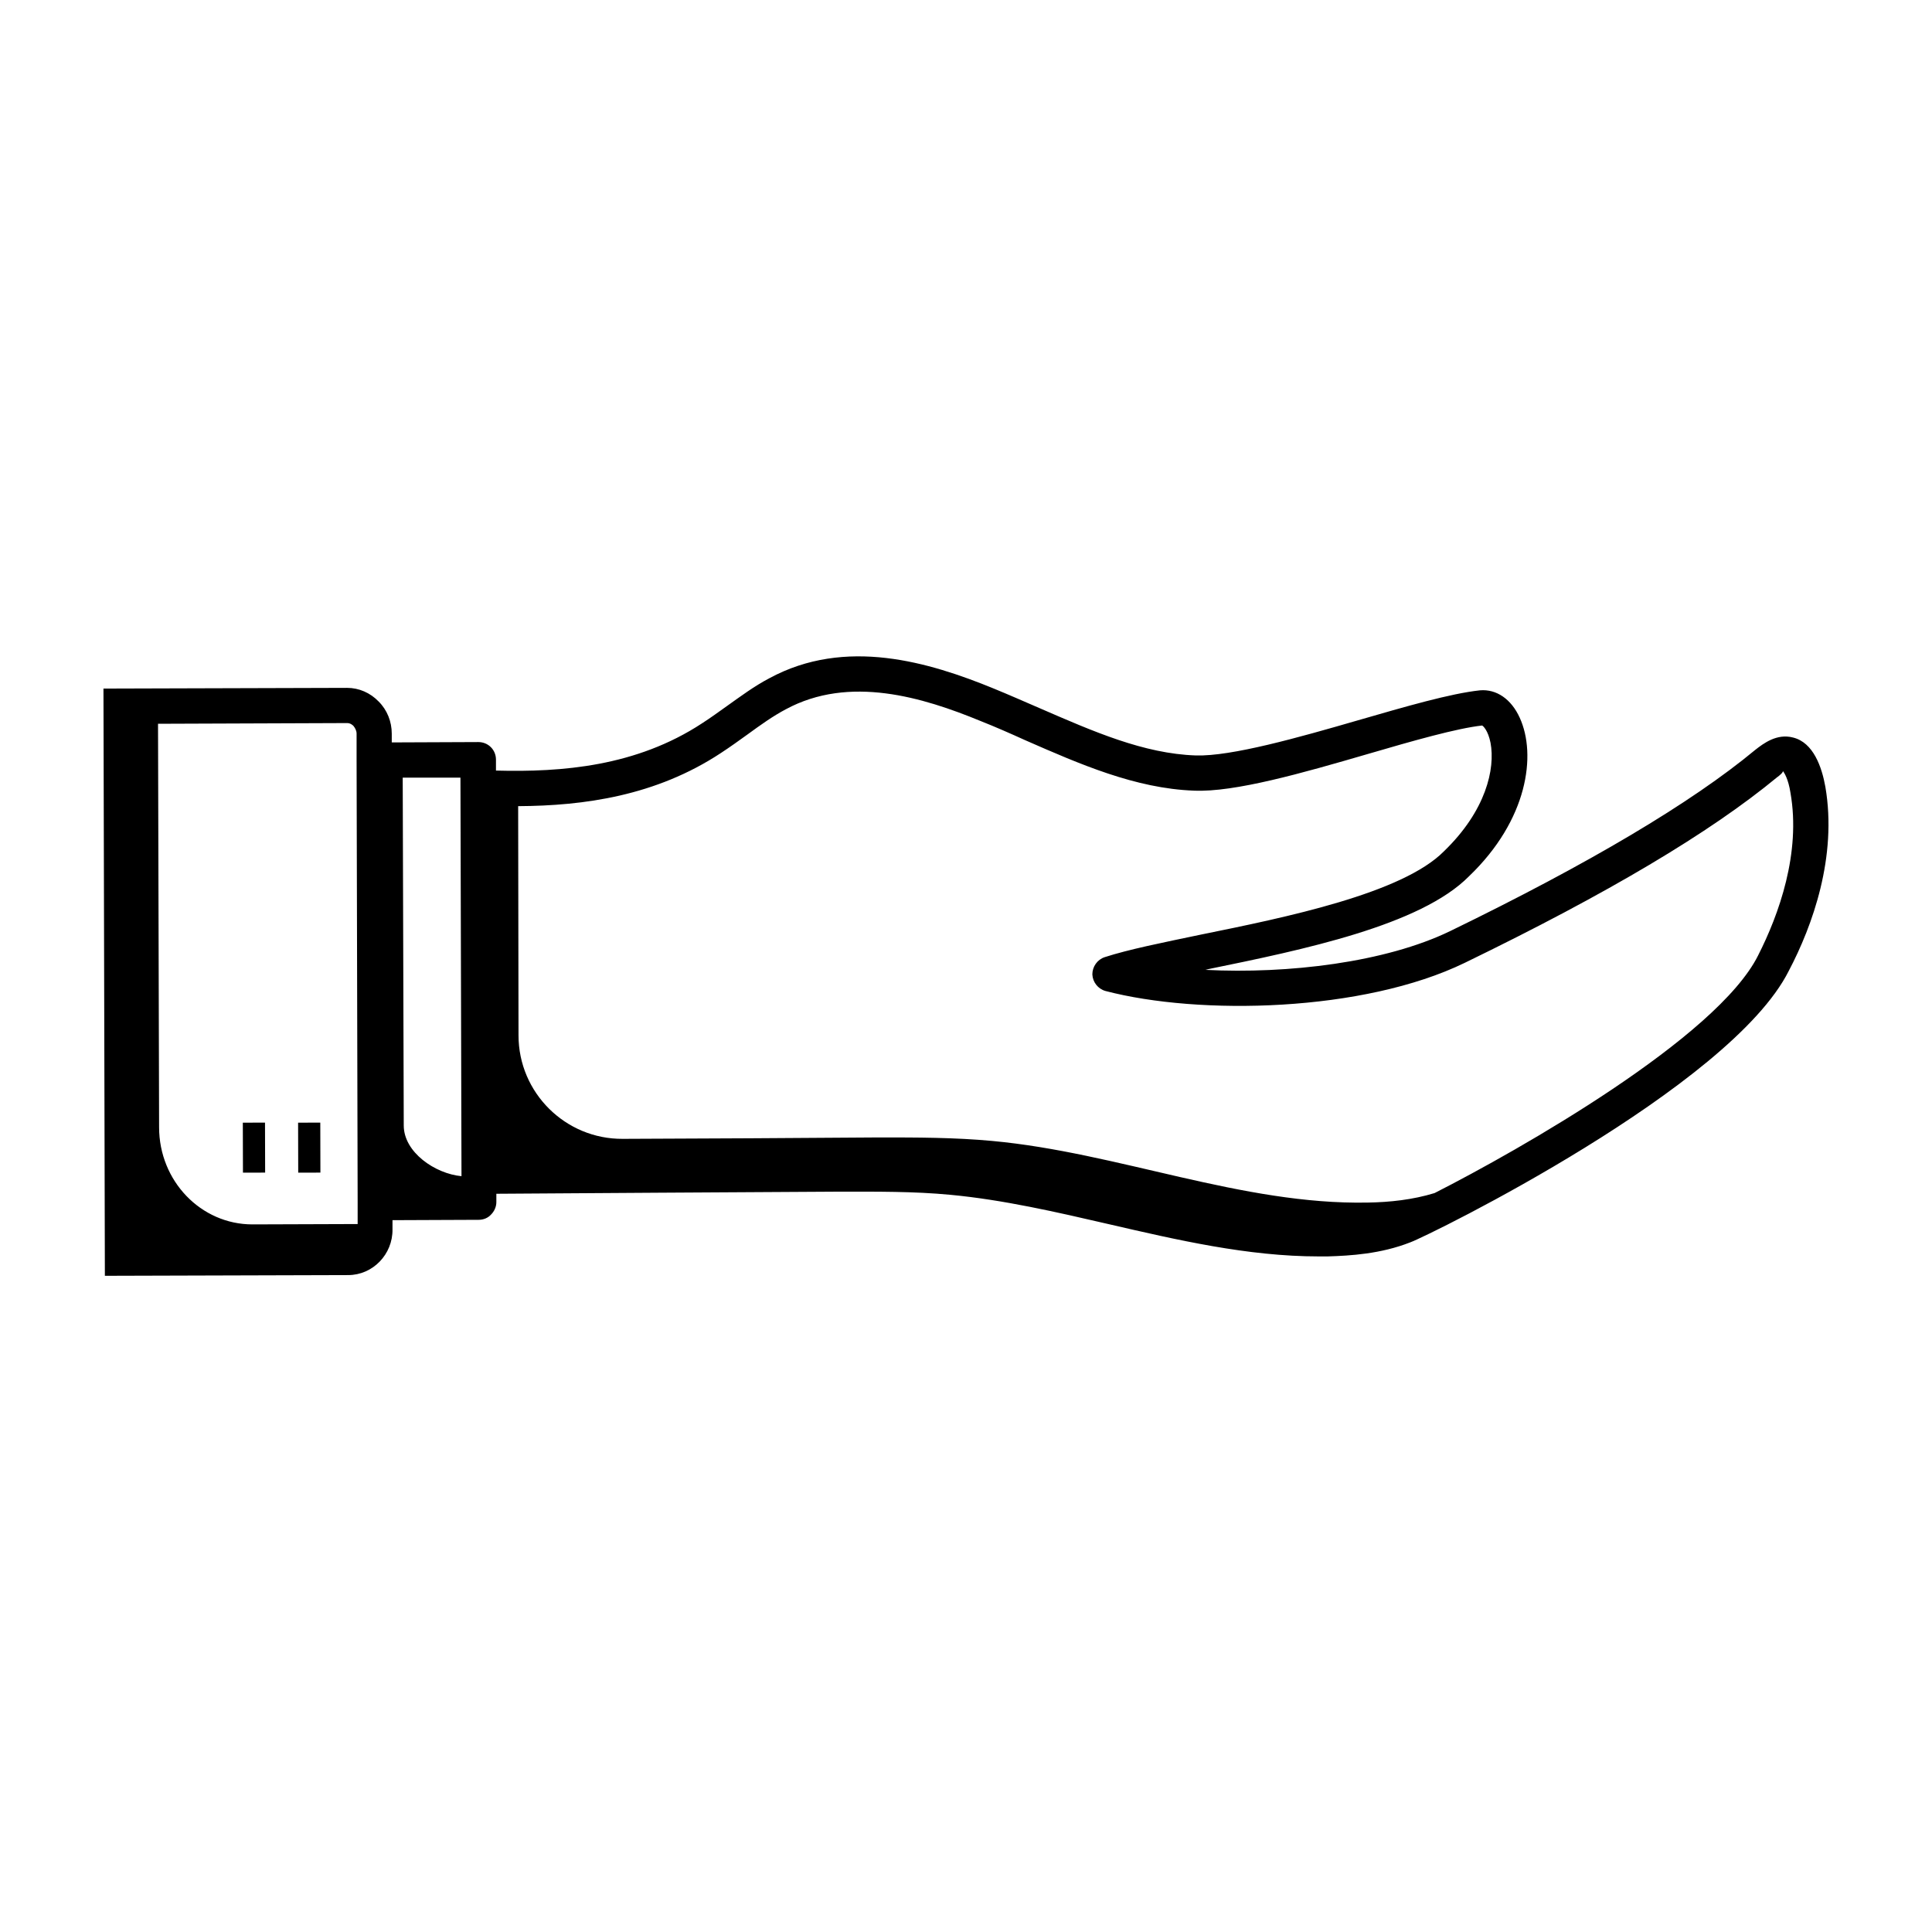 <?xml version="1.0" encoding="UTF-8"?>
<!-- Uploaded to: ICON Repo, www.iconrepo.com, Generator: ICON Repo Mixer Tools -->
<svg fill="#000000" width="800px" height="800px" version="1.1" viewBox="144 144 512 512" xmlns="http://www.w3.org/2000/svg">
 <g>
  <path d="m627.74 352.51c-0.934-5.227-3.172-11.754-8.582-13.062-4.293-1.121-7.836 1.586-9.984 3.266-16.98 14.09-44.223 30.23-80.891 48.047-17.168 8.305-42.918 11.383-64.844 10.262 0.281-0.094 0.559-0.094 0.746-0.188 25.098-5.133 56.258-11.57 69.133-24.629 15.582-14.926 17.914-32.188 13.434-41.984-2.238-4.945-6.156-7.652-10.543-7.277-7.836 0.84-19.688 4.293-32.281 7.93-15.766 4.57-33.586 9.609-43.012 9.328-13.809-0.465-27.148-6.344-41.332-12.5-4.106-1.773-8.117-3.547-12.223-5.227-17.074-6.996-39.277-13.715-59.523-2.707-3.918 2.051-7.559 4.758-11.102 7.277-2.238 1.586-4.387 3.172-6.719 4.664-17.352 11.383-37.039 12.969-54.578 12.5v-2.891c0-2.613-2.051-4.664-4.664-4.664l-22.953 0.094v-2.332c0-3.172-1.211-6.25-3.453-8.488-2.238-2.332-5.227-3.637-8.398-3.637l-64.551 0.188 0.375 155.62 64.469-0.188c6.531 0 11.848-5.504 11.754-12.129v-2.426l22.859-0.094c1.211 0 2.426-0.465 3.266-1.398 0.84-0.84 1.398-2.051 1.398-3.266v-2.238c14.367-0.094 28.734-0.188 43.105-0.281 15.953-0.094 31.906-0.188 47.77-0.281 9.703 0 19.777-0.094 29.48 0.84 13.902 1.305 28.082 4.57 41.797 7.742 18.191 4.199 36.945 8.582 55.793 8.582h2.332c6.062-0.188 14.09-0.652 21.926-3.731 5.133-1.867 84.809-41.051 100.3-71.934 6.34-12.031 12.871-30.316 9.699-48.789zm-361.44 103.19c-6.996-0.652-15.301-6.344-15.301-13.434l-0.277-92.18h15.301zm-30.32-120.08c0.84 0 1.398 0.465 1.68 0.746 0.465 0.559 0.84 1.305 0.84 2.051v6.812 0.188l0.281 117.18v0.188 5.598l-27.895 0.094c-13.621 0-24.723-11.477-24.723-25.75l-0.285-106.92zm373.94 61.578c-10.914 21.832-63.348 51.594-85.742 62.977-5.785 1.773-11.848 2.426-17.727 2.519-33.309 0.652-66.148-13.25-99.457-16.328-9.984-0.934-20.059-0.934-29.949-0.934-22.672 0.188-45.344 0.281-68.016 0.375-15.207 0.094-27.617-12.223-27.617-27.43l-0.094-60.738c17.445-0.094 36.48-2.707 53.738-14.09 2.426-1.586 4.758-3.266 7.09-4.945 3.453-2.519 6.719-4.852 10.078-6.625 16.887-9.145 36.387-3.172 51.594 3.078 4.012 1.586 8.023 3.359 11.941 5.133 14.273 6.25 29.109 12.781 44.691 13.34 10.73 0.465 28.734-4.664 45.996-9.703 12.129-3.547 23.605-6.812 30.32-7.559 0.281 0.094 1.586 1.305 2.238 4.57 1.305 6.902-1.211 18.008-12.316 28.734-11.008 11.195-41.891 17.539-64.469 22.113-10.262 2.144-19.125 3.918-25.469 5.973-1.961 0.652-3.266 2.519-3.266 4.57 0.094 2.051 1.492 3.824 3.453 4.387 24.91 6.531 68.387 5.598 95.258-7.465 37.879-18.379 65.027-34.52 82.754-49.168 0.559-0.375 1.773-1.398 1.492-1.68 0.375 0.375 1.492 2.144 2.051 5.785 2.809 15.961-3.07 32.289-8.574 43.109z"/>
  <path d="m208.35 441.52 5.879-0.016 0.035 13.25-5.879 0.016z"/>
  <path d="m223 441.52 5.879-0.016 0.031 13.25-5.879 0.016z"/>
 </g>
</svg>